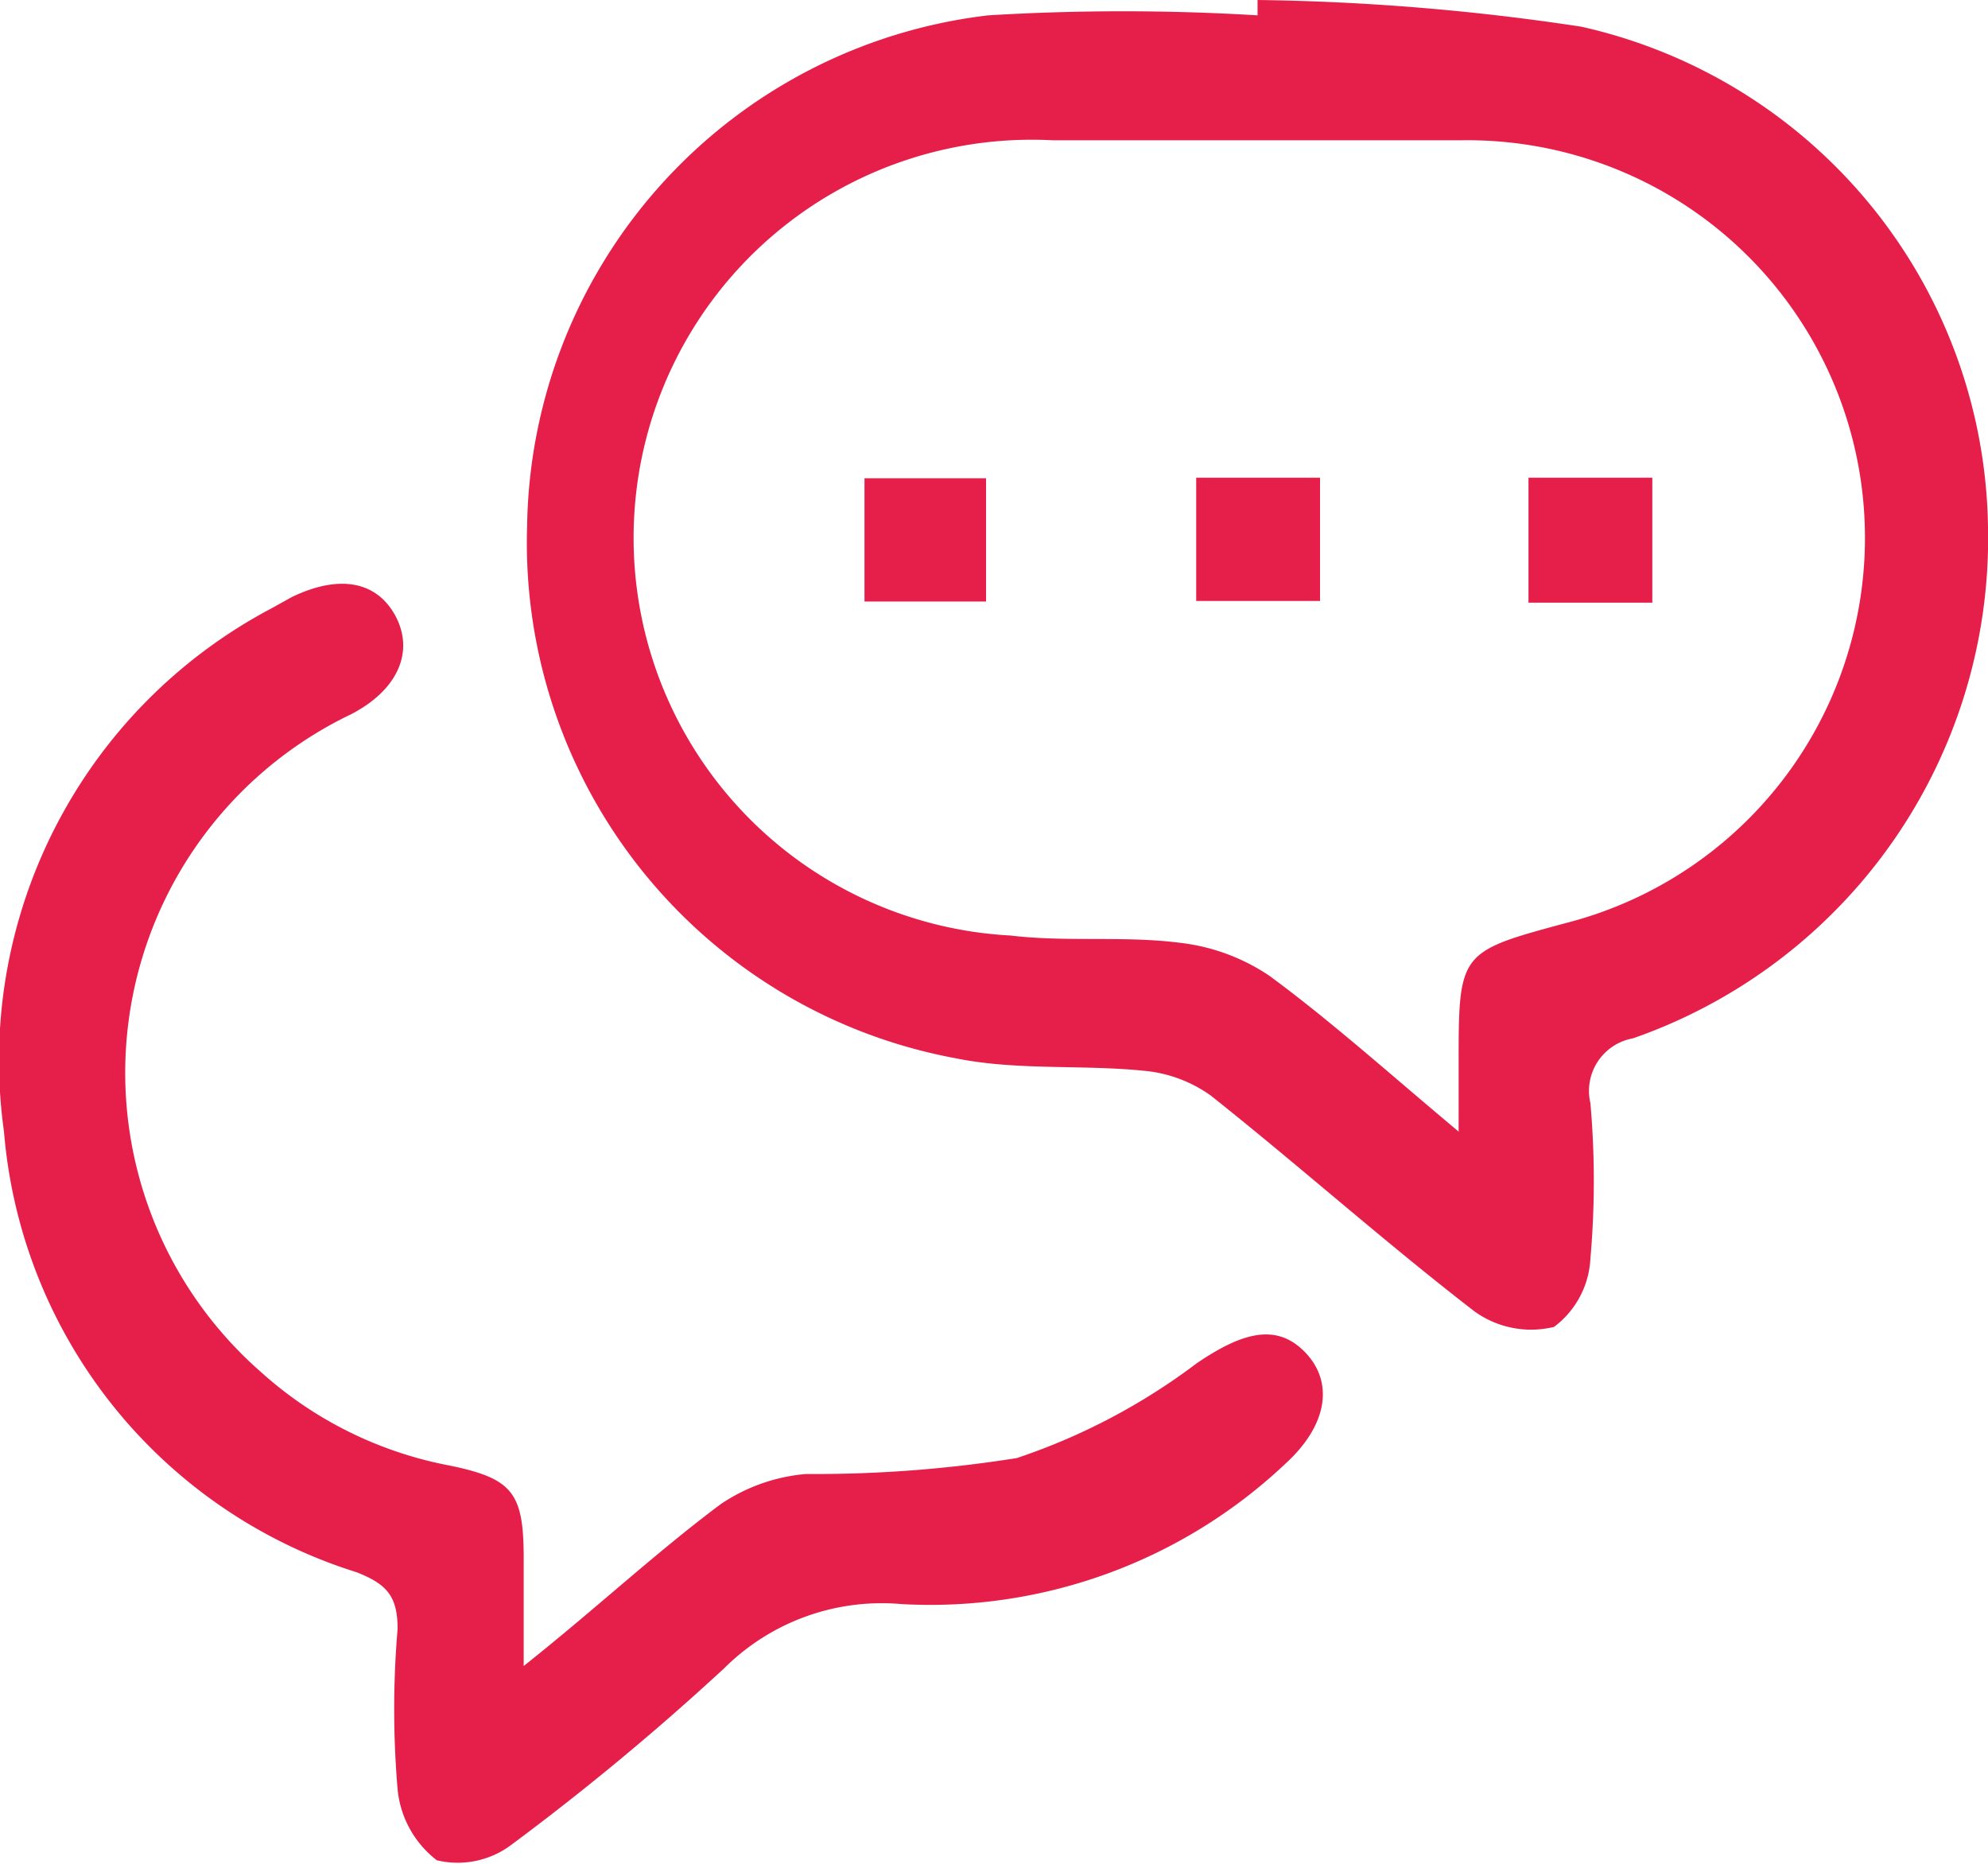 <svg xmlns="http://www.w3.org/2000/svg" viewBox="0 0 35 32.81"><defs><style>.cls-1{fill:#e51f4a;}</style></defs><title>Ativo 2</title><g id="Camada_2" data-name="Camada 2"><g id="Camada_1-2" data-name="Camada 1"><path class="cls-1" d="M22.14,0a41.21,41.21,0,0,1,5.7.47A9.16,9.16,0,0,1,35,9.28a9.32,9.32,0,0,1-6.25,9A.94.94,0,0,0,28,19.42a15.67,15.67,0,0,1,0,2.74,1.6,1.6,0,0,1-.64,1.2,1.7,1.7,0,0,1-1.41-.28c-1.58-1.22-3.07-2.55-4.63-3.79a2.39,2.39,0,0,0-1.19-.44c-1.1-.11-2.23,0-3.31-.22A9.23,9.23,0,0,1,9.28,9.27a9.19,9.19,0,0,1,8.12-9,39.43,39.43,0,0,1,4.74,0V0m3.54,19.92V18.76c0-2,0-2,1.89-2.51A7,7,0,0,0,25.7,2.47q-3.59,0-7.16,0a7,7,0,0,0-.75,14c1,.12,2,0,3,.13a3.53,3.53,0,0,1,1.56.58c1.1.81,2.12,1.73,3.34,2.75"/><path class="cls-1" d="M9.22,29.33c1.26-1,2.33-2,3.47-2.85a3.15,3.15,0,0,1,1.5-.53,22.66,22.66,0,0,0,3.71-.28A11.07,11.07,0,0,0,21.07,24c.81-.55,1.41-.71,1.91-.19s.4,1.27-.34,1.95a9.11,9.11,0,0,1-6.77,2.48,3.93,3.93,0,0,0-3.12,1.13A45.59,45.59,0,0,1,9,32.48a1.57,1.57,0,0,1-1.31.27A1.79,1.79,0,0,1,7,31.5a16.59,16.59,0,0,1,0-2.82c0-.58-.19-.79-.72-1A8.89,8.89,0,0,1,.07,19.92a9,9,0,0,1,4.71-9.21l.36-.2c.83-.4,1.49-.28,1.82.33s.07,1.29-.77,1.73A7,7,0,0,0,4.6,24.16,6.86,6.86,0,0,0,7.91,25.8c1.12.23,1.31.48,1.31,1.64,0,.55,0,1.11,0,1.89"/><rect class="cls-1" x="26.91" y="8.41" width="2.18" height="2.2"/><rect class="cls-1" x="21.06" y="8.41" width="2.18" height="2.17"/><rect class="cls-1" x="15.22" y="8.42" width="2.14" height="2.17"/></g></g></svg>
